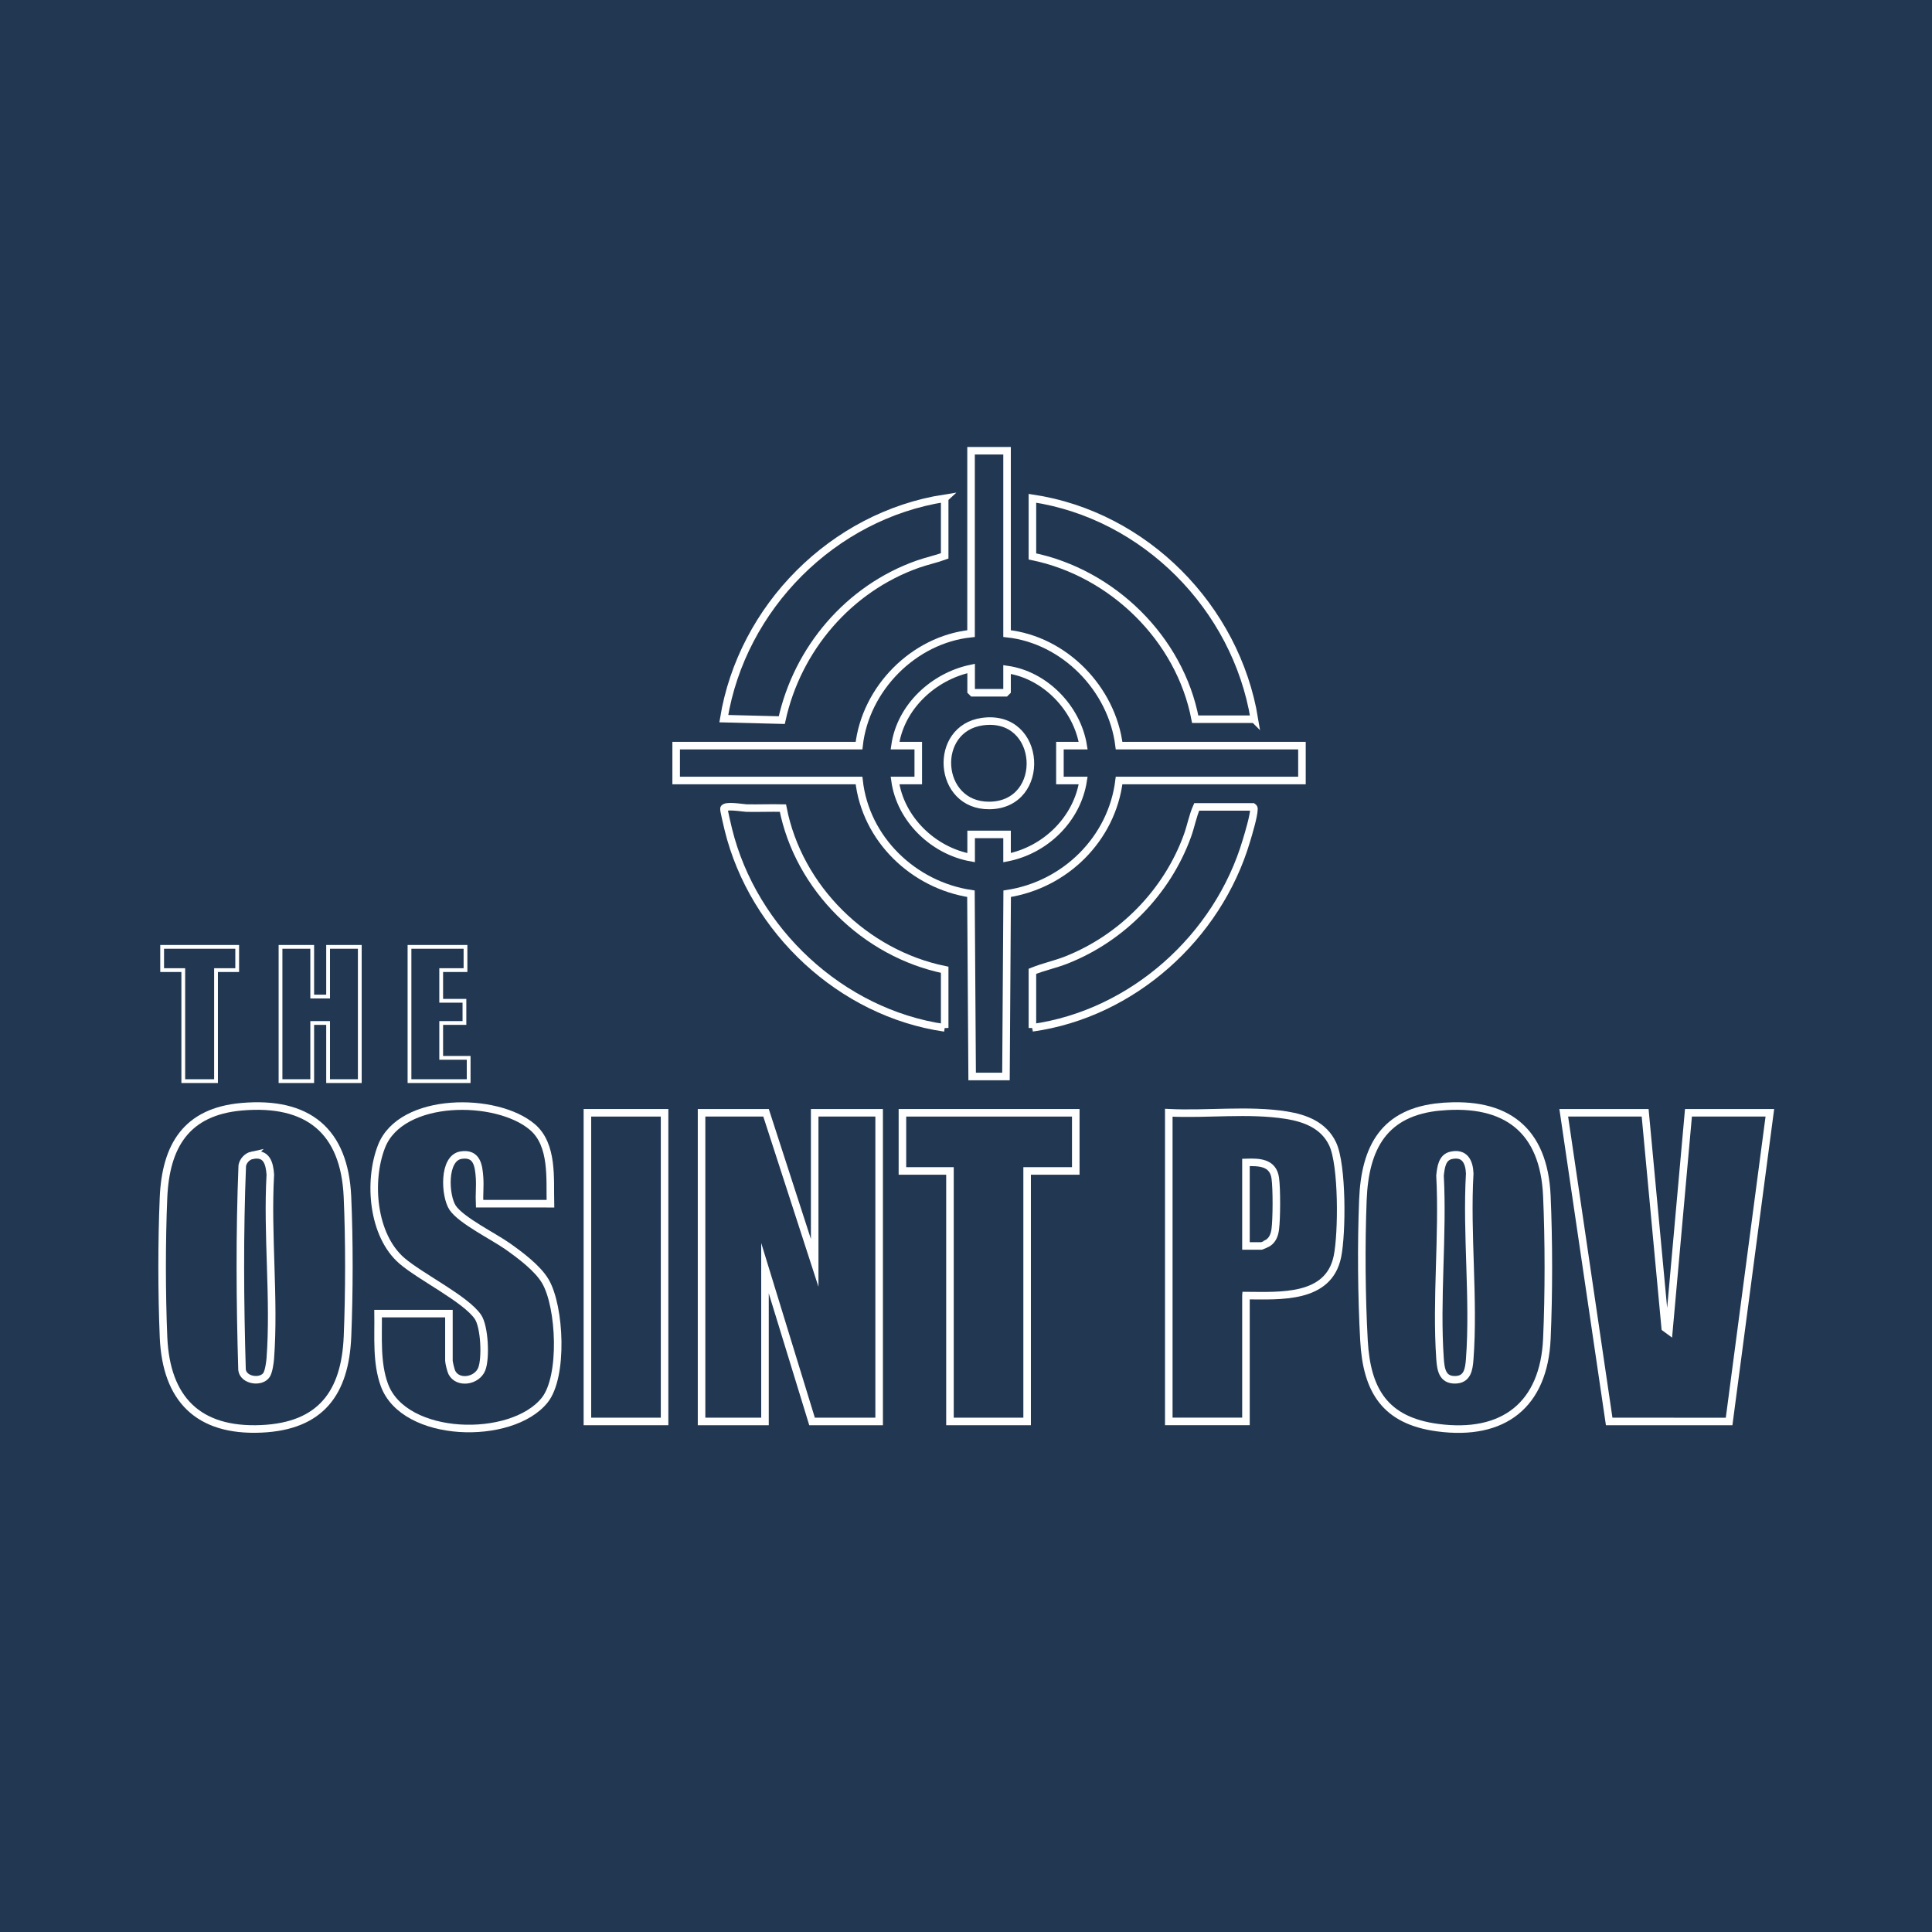 <svg xmlns="http://www.w3.org/2000/svg" id="Livello_1" data-name="Livello 1" viewBox="0 0 512 512"><defs><style>      .cls-1, .cls-2 {        fill: none;        stroke: #fff;        stroke-miterlimit: 10;      }      .cls-3 {        fill: #223852;      }      .cls-2 {        stroke-width: 2px;      }    </style></defs><rect class="cls-3" width="512" height="512"></rect><g><polygon class="cls-2" points="203.01 294.9 215.9 334.68 215.9 294.9 232.98 294.9 232.98 376.7 215.2 376.7 202.73 336.08 202.73 376.7 185.92 376.7 185.92 294.9 203.01 294.9"></polygon><path class="cls-2" d="M381.86,293.3c17.34-1.54,27.29,6.17,28.07,23.59.53,11.77.53,26.05.01,37.83-.76,17.54-11.44,25.97-28.97,23.62-13.98-1.87-18.78-9.91-19.5-23.08-.65-11.77-.76-25.47-.29-37.27.55-13.9,5.58-23.36,20.68-24.7h0ZM384.63,306.17c-2.53.53-2.77,3.27-3.01,5.38.84,15.84-1.09,32.77,0,48.48.2,2.8.56,5.7,4.03,5.63,3.22-.06,3.62-2.71,3.83-5.36,1.21-15.89-.91-33.26.01-49.31-.12-3.08-1.31-5.57-4.86-4.82h0Z"></path><path class="cls-2" d="M64.01,293.3c17.57-1.55,27.29,6.35,28.07,23.87.51,11.54.49,25.42.01,36.99-.61,14.97-7.06,23.79-22.84,24.5-16.81.75-25.21-8-25.91-24.23-.49-11.56-.5-25.43-.01-36.99.58-13.74,6.01-22.83,20.68-24.14h0ZM66.79,306.17c-1.27.27-2.36,1.46-2.59,2.72-.72,17.95-.6,36.17-.06,54.15.39,2.85,5.08,3.49,6.5,1.32.57-.86.91-3.24.99-4.33,1.18-15.73-.89-32.87.01-48.75-.23-3.12-1.02-5.91-4.86-5.1Z"></path><polygon class="cls-2" points="435.98 294.9 441.3 351.9 442.28 352.62 447.46 294.9 469.03 294.9 458.23 376.71 426.45 376.7 414.41 294.9 435.98 294.9"></polygon><path class="cls-2" d="M145.86,318.99h-18.77c-.11-2.26.15-4.61,0-6.86-.22-3.27-.69-6.65-4.88-6.01-4.9.75-4.32,10.91-2.24,13.97,2.28,3.35,10.78,7.54,14.5,10.15,3.33,2.35,7.98,5.8,10.04,9.29,3.97,6.73,4.86,25.32-.19,31.56-8.78,10.87-37.22,10.21-42.45-4.05-2.17-5.92-1.58-12.72-1.67-18.92h18.77v12.47c0,.5.51,2.61.78,3.14,1.58,3.08,6.61,2.31,7.91-.89,1.14-2.82.77-11.25-1-13.85-3.24-4.75-15.15-10.57-20.15-14.87-7.83-6.75-8.99-21.14-5.4-30.32,5.19-13.27,30.55-13.2,40-5.11,5.54,4.75,4.6,13.7,4.76,20.31h-.01Z"></path><path class="cls-2" d="M330.19,343.36v33.33h-20.45v-81.8c10.15.51,21.15-.95,31.15.64,5.12.82,9.94,2.7,12.27,7.62,2.64,5.57,2.54,23.65,1.27,29.84-2.33,11.33-15.16,10.39-24.24,10.35ZM330.19,330.19h4.06c.09,0,1.53-.64,1.74-.78,1.28-.81,1.77-2.17,1.97-3.63.37-2.81.4-10.8,0-13.59-.6-4.18-4.31-4.25-7.77-4.13v22.13Z"></path><polygon class="cls-2" points="285.09 294.9 285.09 310.31 272.2 310.31 272.2 376.7 251.75 376.7 251.75 310.31 239.15 310.31 239.15 294.9 285.09 294.9"></polygon><rect class="cls-2" x="155.67" y="294.9" width="20.45" height="81.8"></rect><polygon class="cls-1" points="82.74 250.93 82.74 264.1 86.95 264.1 86.95 250.93 95.35 250.93 95.35 286.51 86.95 286.51 86.95 271.1 82.74 271.1 82.74 286.51 74.34 286.51 74.34 250.93 82.74 250.93"></polygon><polygon class="cls-1" points="123.36 250.93 123.36 257.09 116.92 257.09 116.92 265.22 123.08 265.22 123.08 271.1 116.92 271.1 116.92 280.34 124.2 280.34 124.2 286.51 108.52 286.51 108.52 250.93 123.36 250.93"></polygon><polygon class="cls-1" points="62.86 250.93 62.86 257.09 57.25 257.09 57.25 286.51 48.57 286.51 48.57 257.09 42.97 257.09 42.97 250.93 62.86 250.93"></polygon><path class="cls-2" d="M266.88,119.45v48.46c15.18,1.63,27.83,14.62,29.69,29.69h48.46v9.24h-48.46c-1.9,15.49-14.32,27.67-29.66,30.01l-.32,48.43h-8.96l-.32-48.43c-15.26-2.3-27.95-14.51-29.66-30.01h-48.46v-9.24h48.46c1.69-15.14,14.51-28.11,29.69-29.69v-48.46h9.52ZM266.88,177.43v5.74l-.42.42h-8.68l-.42-.42v-6.02c-9.97,2.08-18.73,10.18-20.17,20.45h6.16v9.24h-6.16c1.4,10.21,10.11,18.64,20.17,20.45v-6.16h9.52v6.16c10.12-1.97,18.58-10.15,20.17-20.45h-6.16v-9.24h6.16c-1.6-9.96-10.13-18.76-20.17-20.17Z"></path><path class="cls-2" d="M273.6,272.4v-14.99c2.91-1.19,6.06-1.83,9.03-3.01,14.71-5.81,26.67-18.02,32.06-32.93.92-2.53,1.38-5.23,2.45-7.63h14.85c.28.21.32.25.32.57-.02,1.81-1.41,6.43-2,8.39-7.57,25.55-30.19,45.85-56.72,49.58h.01Z"></path><path class="cls-2" d="M332.43,190.6h-15.69c-4.06-21.36-21.97-38.8-43.14-43.14v-15.41c29.79,4.46,53.97,28.9,58.83,58.55Z"></path><path class="cls-2" d="M250.35,272.4c-27.44-3.97-50.76-25.81-57.34-52.6-.19-.75-1.24-5.23-1.17-5.5.26-1.04,5.03-.18,5.98-.15,3.22.07,6.44-.08,9.66,0,4.13,21.22,21.77,38.53,42.87,42.85v15.41h0Z"></path><path class="cls-2" d="M250.35,132.05v15.27c-2.25.83-4.74,1.35-7.07,2.17-18.32,6.45-31.97,22.42-36.1,41.35l-15.37-.39c4.82-29.51,28.95-53.8,58.55-58.41h0Z"></path><path class="cls-2" d="M260.37,191.23c15.93-2.18,17.25,22.08,1.84,22.23-13.87.14-15.16-20.4-1.84-22.23Z"></path></g></svg>